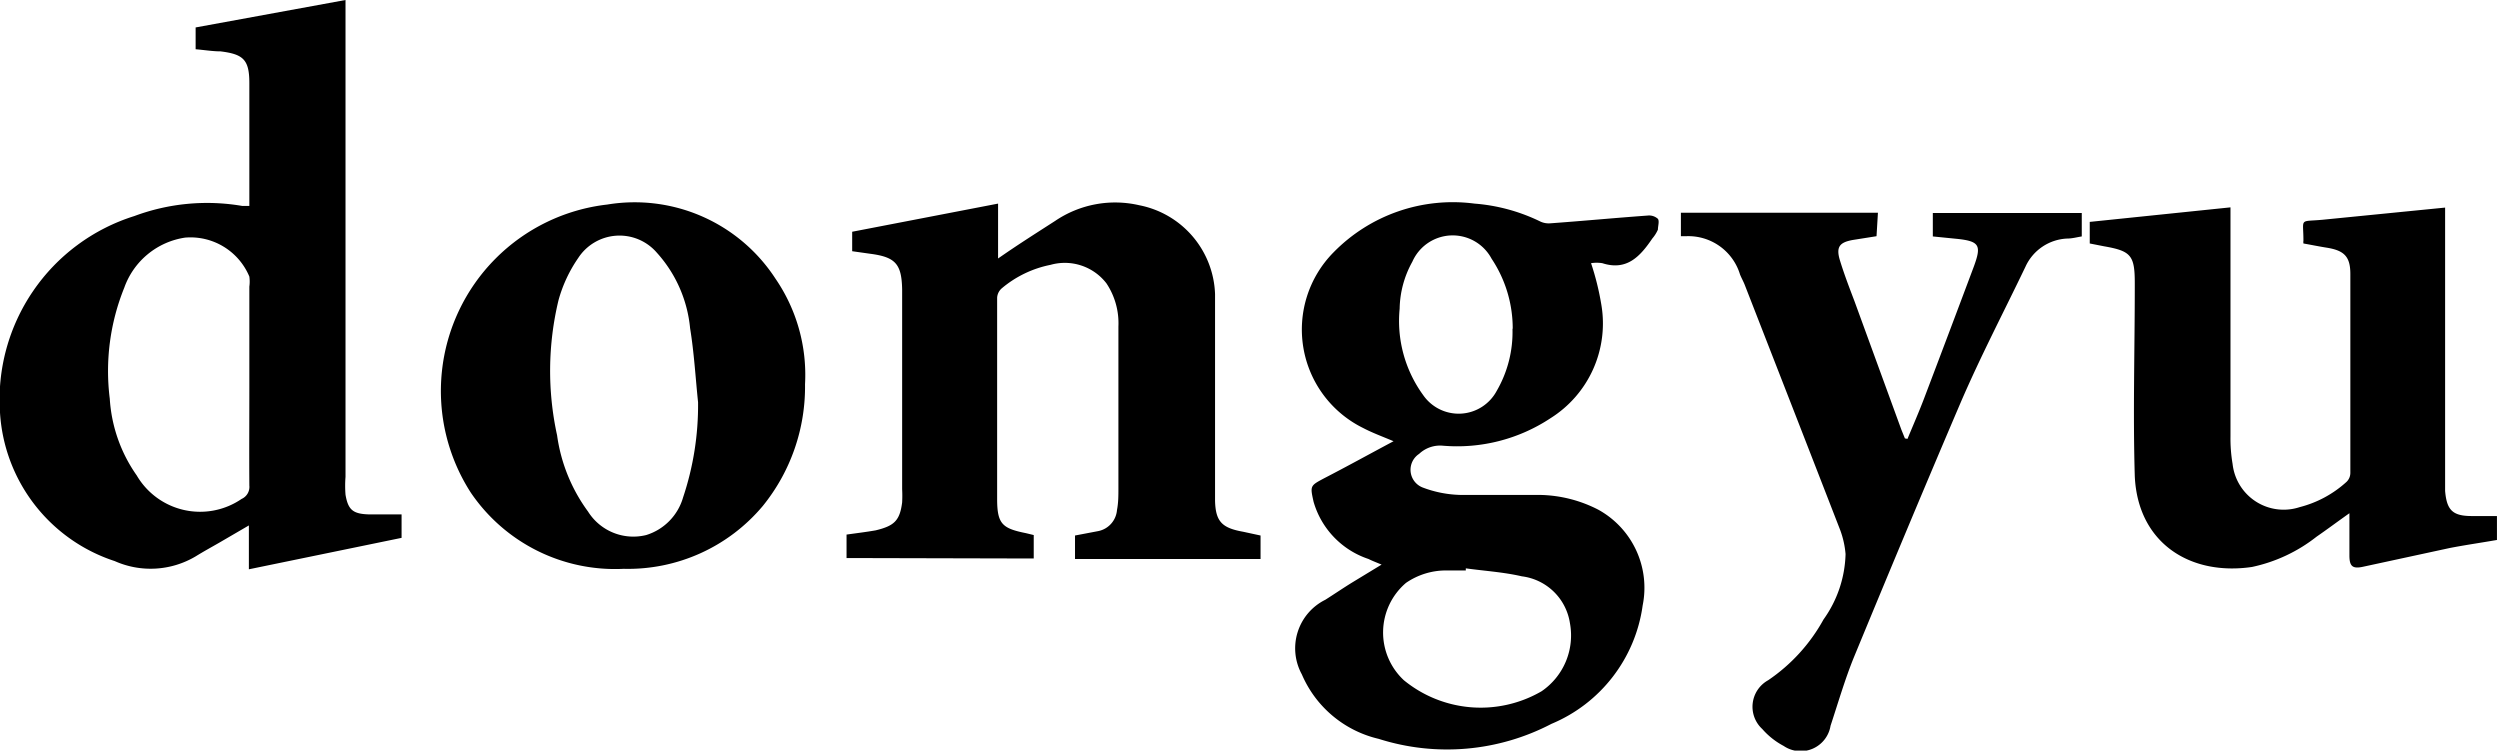 <svg xmlns="http://www.w3.org/2000/svg" width="106.58" height="32" viewBox="0 0 106.58 32"><title>btn_top_dongyu</title><g id="レイヤー_2" data-name="レイヤー 2"><g id="レイヤー_1-2" data-name="レイヤー 1"><g id="鈍牛倶楽部"><path d="M59.41,18.81c-.5-.21-.91-.36-1.29-.56a4.68,4.68,0,0,1-1.26-7.5,7.11,7.11,0,0,1,6-2.07,7.75,7.75,0,0,1,2.82.77.85.85,0,0,0,.42.07c1.38-.1,2.76-.23,4.14-.33a.56.56,0,0,1,.44.14c.07.1,0,.31,0,.46a1.52,1.52,0,0,1-.24.38c-.51.75-1.08,1.39-2.13,1.05a1.54,1.54,0,0,0-.48,0A11.46,11.46,0,0,1,68.27,13a4.77,4.77,0,0,1-2.17,4.83A7.21,7.21,0,0,1,61.5,19a1.3,1.3,0,0,0-1,.35.81.81,0,0,0,.17,1.44,4.84,4.84,0,0,0,1.6.31c1.13,0,2.26,0,3.39,0a5.63,5.63,0,0,1,2.48.63,3.8,3.8,0,0,1,1.89,4.08,6.42,6.42,0,0,1-3.89,5.05,9.61,9.61,0,0,1-7.36.64,4.74,4.74,0,0,1-3.28-2.75,2.31,2.31,0,0,1,1-3.18c.38-.24.76-.5,1.15-.74l1.25-.76c-.24-.1-.4-.16-.56-.24A3.63,3.63,0,0,1,56,21.39c-.15-.68-.15-.68.45-1C57.4,19.9,58.36,19.37,59.41,18.81Zm3.08,5.42v.09c-.27,0-.54,0-.8,0a3,3,0,0,0-1.75.53A2.78,2.78,0,0,0,59.85,29a5.17,5.17,0,0,0,5.87.47,2.88,2.88,0,0,0,1.21-2.9,2.37,2.37,0,0,0-2.05-2C64.1,24.39,63.29,24.34,62.49,24.23Zm2-10.2a5.36,5.36,0,0,0-.9-3,1.88,1.88,0,0,0-3.38.13,4.25,4.25,0,0,0-.54,2,5.37,5.37,0,0,0,1,3.68,1.84,1.84,0,0,0,3.14-.18A5,5,0,0,0,64.48,14ZM10.63,8.78V5.6c0-.68,0-1.37,0-2.06,0-1-.26-1.23-1.23-1.35-.34,0-.69-.06-1.06-.09V1.17L14.73,0V20.33a4.84,4.84,0,0,0,0,.76c.11.65.32.82,1,.84.46,0,.91,0,1.39,0v1l-6.51,1.34V22.4l-1.27.74c-.33.19-.66.37-1,.58a3.76,3.76,0,0,1-3.45.2A7.11,7.11,0,0,1,0,17.59,8.2,8.2,0,0,1,5.73,9.21a8.88,8.88,0,0,1,4.6-.43Zm0,7.68c0-1.41,0-2.83,0-4.24a1.53,1.53,0,0,0,0-.43,2.72,2.72,0,0,0-2.74-1.66A3.26,3.26,0,0,0,5.3,12.26,9.47,9.47,0,0,0,4.68,17a6.36,6.36,0,0,0,1.15,3.27,3.13,3.13,0,0,0,4.47,1,.56.56,0,0,0,.33-.57C10.62,19.29,10.63,17.87,10.63,16.46Zm33.44,7.35v-1l-.33-.08c-1-.2-1.22-.39-1.23-1.4,0-2.88,0-5.76,0-8.64a.57.57,0,0,1,.2-.4,4.62,4.62,0,0,1,2.08-1,2.24,2.24,0,0,1,2.38.79,3.06,3.06,0,0,1,.51,1.84v6.9c0,.3,0,.61-.06.92a1,1,0,0,1-.79.9l-1,.19v1h7.91v-1L53,22.67c-.9-.16-1.18-.43-1.2-1.33,0-1.81,0-3.61,0-5.41,0-1.13,0-2.26,0-3.39a4,4,0,0,0-3.23-3.79,4.56,4.56,0,0,0-3.59.67c-.79.51-1.57,1-2.43,1.6V8.68l-6.22,1.2v.83l.78.11c1.07.14,1.33.44,1.35,1.52v8.51a5.44,5.44,0,0,1,0,.57c-.1.78-.34,1-1.13,1.19-.4.07-.81.12-1.24.18v1ZM89.7,10.5c1.15.2,1.31.39,1.31,1.57v.12c0,2.7-.08,5.41,0,8.11.13,2.86,2.37,4.26,5,3.87a6.69,6.69,0,0,0,2.75-1.29c.45-.31.89-.64,1.4-1v1.8c0,.47.14.58.59.48l3.7-.8c.68-.13,1.37-.23,2-.34V22h-1.07c-.82,0-1.07-.25-1.14-1.07,0-.11,0-.22,0-.33q0-5.64,0-11.3V8.85L99,9.37c-1,.09-.8-.09-.8.89a.41.41,0,0,0,0,.12c.34.06.68.13,1,.18.74.12,1,.38,1,1.12,0,2.83,0,5.65,0,8.48a.53.53,0,0,1-.16.38,4.69,4.69,0,0,1-2,1.08,2.19,2.19,0,0,1-2.86-1.84,6.41,6.41,0,0,1-.09-1.16c0-3.12,0-6.24,0-9.37,0-.13,0-.27,0-.41l-6,.62v.92ZM26.59,24.25A7.43,7.43,0,0,1,20.07,21,8,8,0,0,1,25.89,8.72a7.16,7.16,0,0,1,7.17,3.16,7.25,7.25,0,0,1,1.26,4.5,8.07,8.07,0,0,1-1.8,5.19A7.5,7.5,0,0,1,26.59,24.25Zm3.17-7.1c-.11-1.06-.17-2.12-.34-3.16A5.58,5.58,0,0,0,28,10.77a2.1,2.1,0,0,0-3.35.23,5.93,5.93,0,0,0-.84,1.8,12.88,12.88,0,0,0-.06,5.76,7.14,7.14,0,0,0,1.32,3.25,2.28,2.28,0,0,0,2.48,1,2.36,2.36,0,0,0,1.57-1.6A12.39,12.39,0,0,0,29.76,17.15Zm51.45,1.54-.15-.37-2-5.48c-.22-.58-.44-1.15-.62-1.74s0-.77.55-.87L80,10.07l.06-1H71.66v1l.22,0a2.3,2.3,0,0,1,2.3,1.63c.06.15.14.29.2.44,1.36,3.49,2.73,7,4.08,10.48a3.88,3.88,0,0,1,.22,1,5,5,0,0,1-.94,2.79A7.48,7.48,0,0,1,75.38,29a1.29,1.29,0,0,0-.25,2.08,3.19,3.19,0,0,0,.91.72,1.29,1.29,0,0,0,2-.86c.33-1,.62-2,1-2.93,1.49-3.61,3-7.23,4.53-10.81.86-2,1.85-3.89,2.78-5.83a2.05,2.05,0,0,1,1.78-1.2c.21,0,.42-.06.62-.09v-1H82.4v1l1,.1c1,.1,1.08.28.75,1.18-.7,1.87-1.41,3.75-2.12,5.62-.22.58-.47,1.15-.71,1.73Z"/></g></g></g></svg>